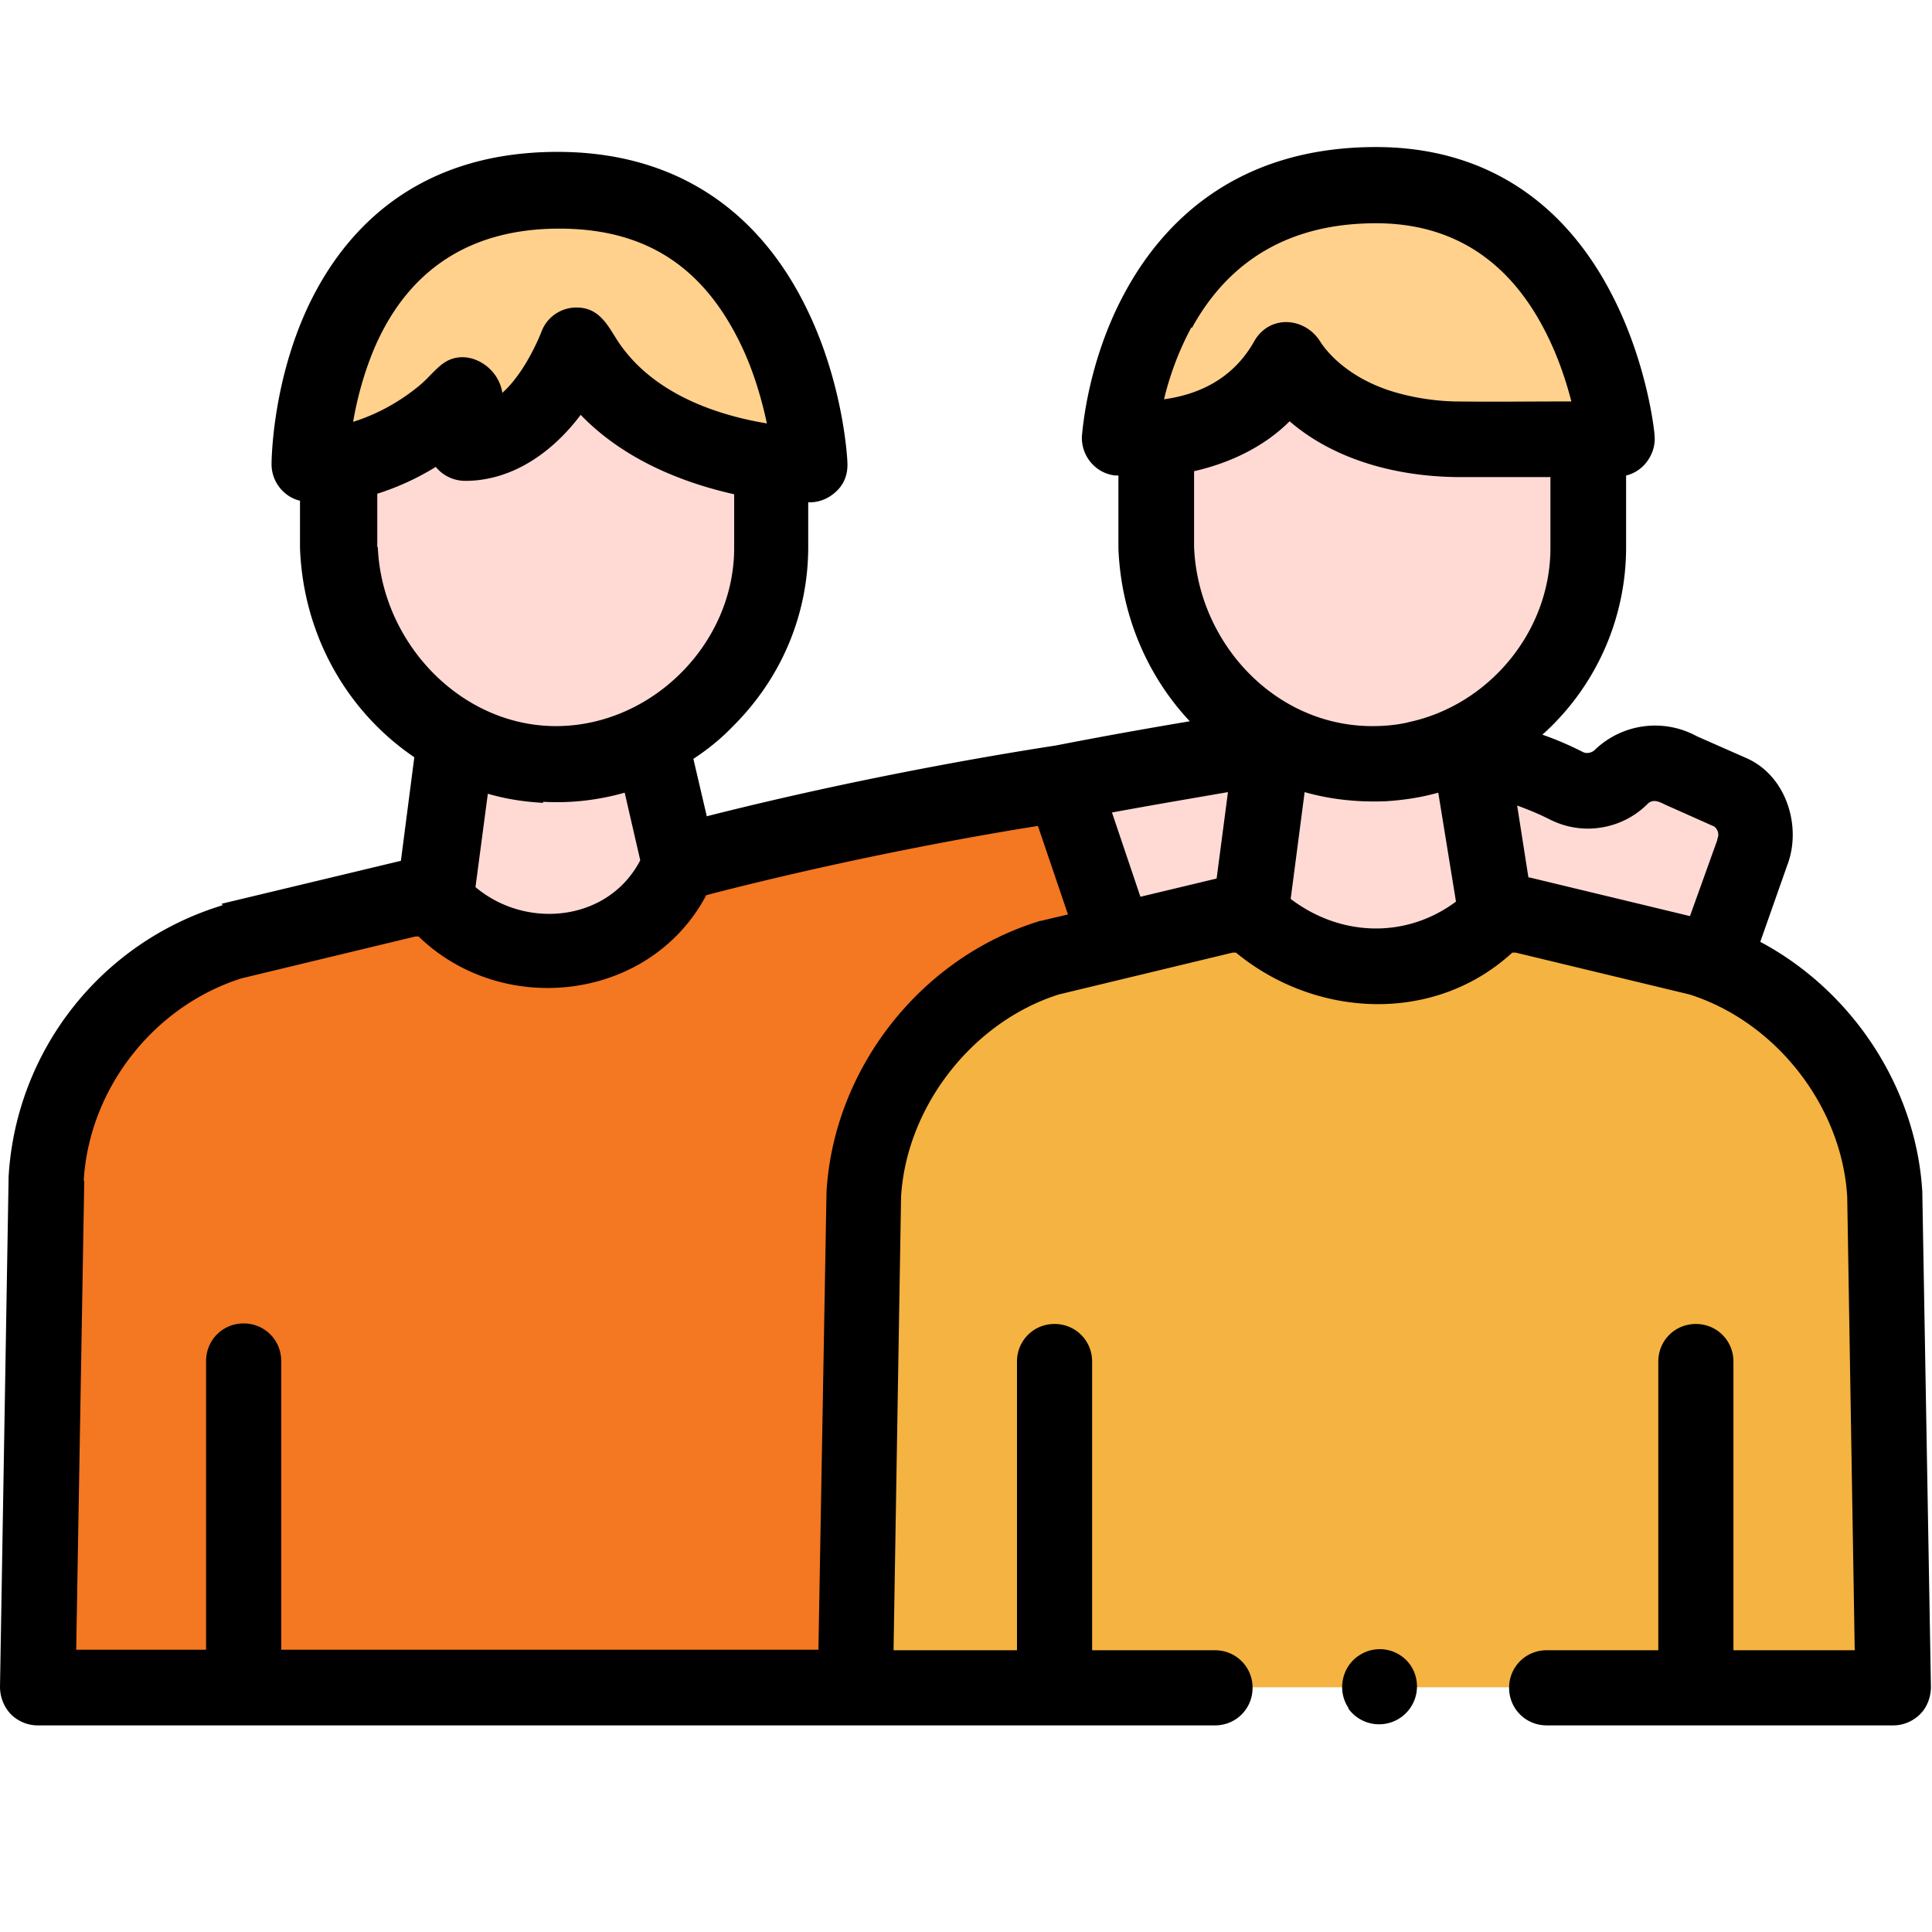 <svg xmlns="http://www.w3.org/2000/svg" id="Family_and_Friends" data-name="Family and Friends" viewBox="0 0 36 36"><defs><style>.cls-2,.cls-3,.cls-4{stroke-width:0}.cls-2{fill:#ffdad5}.cls-3{fill:#ffd18d}</style></defs><path d="m20.81 17.54-1.26.3c-1.9.59-3.35 2.43-3.45 4.42l-.16 9.13-.04.05H.7l.16-9.47a4.948 4.948 0 0 1 3.45-4.42l3.34-.8h.45c.51.65 1.49.98 2.24.98s1.83-.46 2.31-1.64c3.77-1 7.15-1.48 7.15-1.48l1 2.94Z" style="stroke-width:0;fill:#f47721"/><path d="M14.37 8.77v1.44c0 2.23-1.86 4.03-4.03 4.03s-3.94-1.8-4.03-4.03V8.63c1.44-.23 2.34-1.29 2.34-1.29v.91c1.37 0 2.08-1.82 2.08-1.82.79 1.56 2.6 2.04 3.62 2.18v.16Z" class="cls-2"/><path d="M12.66 16.09c-.48 1.18-1.56 1.64-2.31 1.64s-1.72-.33-2.24-.98l.39-2.97c.55.29 1.18.46 1.85.46.63 0 1.24-.15 1.78-.43l.53 2.28Z" class="cls-2"/><path d="M35.14 22.26c-.11-1.99-1.55-3.83-3.45-4.42l-3.34-.8h-.45c-.47.6-1.6.97-2.29.98-.69 0-1.53-.27-2.29-.98h-.42l-3.34.8c-1.9.59-3.35 2.43-3.45 4.42l-.16 9.18h19.36l-.16-9.18Z" style="fill:#f5b341;stroke-width:0"/><path d="M29.61 8.84v1.37c0 2.23-1.86 4.03-4.03 4.03s-3.94-1.8-4.03-4.03V8.84c0-.23.02-.46.06-.67.74-.07 1.84-.36 2.39-1.46.7 1.09 2.09 1.49 3.23 1.47h2.3c.04.21.07.43.07.66Z" class="cls-2"/><path d="M27.88 17.05c-.47.59-1.6.97-2.29.97-1.34 0-2.29-.98-2.29-.98l.43-3.27c.55.29 1.18.46 1.85.46.63 0 1.24-.15 1.78-.43l.52 3.24Z" class="cls-2"/><path d="M19.81 14.61c1.89-.37 3.9-.69 3.9-.69l-.41 3.13h-.42l-2.09.5-1-2.94ZM32.66 15.89l-.73 2.04c-.08-.03-.17-.06-.25-.09l-3.34-.8h-.45l-.48-2.99c.8.16 1.38.38 1.77.58a.894.894 0 0 0 1.04-.16c.29-.29.74-.34 1.1-.13l.97.43c.38.23.54.7.38 1.11Z" class="cls-2"/><path d="M10.74 6.44s-.71 1.82-2.08 1.82v-.91S7.54 8.68 5.79 8.68c0 0 0-5.12 4.63-5.12s4.69 5.12 4.69 5.12-3.23 0-4.37-2.24ZM20.88 8.17s2.26.27 3.12-1.46c0 0 .78 1.48 3.23 1.48h2.9s-.43-4.73-4.49-4.73c-4.49 0-4.77 4.72-4.77 4.72Z" class="cls-3"/><path d="M4.15 16.87s-.03 0-.04.01a5.628 5.628 0 0 0-3.95 5.05v.03L0 31.43c0 .19.07.37.2.51.13.13.31.21.5.21h21.94c.39 0 .7-.31.7-.7s-.31-.7-.7-.7h-2.29v-5.38c0-.39-.31-.7-.7-.7s-.7.31-.7.7v5.38h-2.3l.14-8.45c.1-1.68 1.33-3.26 2.94-3.77l3.24-.78h.06c1.48 1.22 3.69 1.34 5.15 0h.06l3.24.78c1.61.51 2.84 2.08 2.94 3.77l.14 8.45H32.3v-5.38c0-.39-.31-.7-.7-.7s-.7.31-.7.7v5.38h-2.08c-.39 0-.7.31-.7.7s.31.7.7.7h6.46c.19 0 .37-.08.5-.21s.2-.32.2-.51l-.16-9.18v-.03c-.11-1.96-1.31-3.76-3.02-4.67l.5-1.42c.28-.72-.01-1.67-.75-2l-.93-.41a1.62 1.62 0 0 0-1.9.25c-.06.06-.16.08-.23.04-.18-.09-.43-.21-.75-.32a4.684 4.684 0 0 0 1.56-3.49V8.86c.13-.03.25-.1.35-.21.13-.15.2-.34.18-.54 0-.05-.13-1.34-.8-2.63-.93-1.8-2.45-2.74-4.39-2.74-2.67 0-4.02 1.48-4.69 2.73-.7 1.3-.78 2.59-.79 2.65-.02.37.25.7.62.74h.06v1.36c.05 1.26.55 2.39 1.33 3.22-.72.12-1.62.28-2.49.45-.24.04-3.16.47-6.51 1.32l-.25-1.07c.26-.17.51-.37.73-.6.91-.9 1.41-2.09 1.41-3.35v-.83h.03c.19 0 .37-.08.51-.22s.2-.32.19-.52c0-.06-.07-1.44-.74-2.83-.93-1.94-2.54-2.96-4.66-2.96-2.77 0-4.08 1.62-4.69 2.97-.63 1.4-.64 2.79-.64 2.85 0 .33.23.61.53.68v.88c.06 1.64.89 3.06 2.13 3.9l-.25 1.93-3.34.8ZM1.56 22c.1-1.71 1.3-3.25 2.94-3.77l3.24-.78h.06c1.58 1.53 4.32 1.2 5.36-.77 2.66-.69 5.1-1.12 6.18-1.29l.56 1.65-.51.12s-.03 0-.04.01c-2.2.68-3.82 2.75-3.95 5.05v.03l-.15 8.49H5.24v-5.38c0-.39-.31-.7-.7-.7s-.7.31-.7.7v5.38H1.42L1.57 22Zm24.26-7.07c.33-.02.66-.07.98-.16l.33 2.03c-.94.7-2.16.65-3.08-.05l.26-1.99c.49.14 1 .19 1.51.17Zm3.76.51c.42 0 .82-.16 1.12-.46.1-.1.22-.04.32.01l.92.41c.07.05.1.15.06.23v.02l-.51 1.42-2.99-.72h-.02l-.21-1.34c.25.09.45.18.59.25.23.12.48.18.73.18Zm-3.34-1.98c-.22.05-.44.07-.67.07-1.82 0-3.25-1.56-3.32-3.34V8.78c.66-.15 1.3-.45 1.78-.93.87.75 2.07 1.04 3.19 1.04h1.67v1.32c0 1.57-1.16 2.94-2.66 3.25Zm-4.03-7.35c.71-1.29 1.86-1.95 3.43-1.95 1.39 0 2.44.66 3.12 1.95.26.49.42.98.52 1.37-.73 0-1.45.01-2.18 0-.4-.01-.85-.08-1.26-.22-.83-.29-1.17-.79-1.23-.88-.28-.47-.95-.53-1.24-.02-.36.64-.95.98-1.68 1.08.09-.38.25-.86.51-1.34Zm.67 8.66-.21 1.6-1.42.34-.53-1.57c.81-.15 1.59-.28 2.16-.38ZM7.01 6.41c.64-1.42 1.79-2.15 3.41-2.15s2.68.72 3.37 2.13c.26.53.41 1.08.5 1.5-1.08-.18-2.22-.63-2.82-1.6-.18-.29-.34-.56-.73-.56-.29 0-.55.18-.65.45 0 0-.28.74-.73 1.14-.07-.49-.64-.84-1.07-.57-.17.11-.31.3-.47.43-.36.3-.79.54-1.24.68.07-.41.2-.93.43-1.45Zm.02 3.79v-1c.38-.12.75-.29 1.09-.5.13.16.33.26.55.26.89 0 1.64-.55 2.15-1.23.84.87 1.97 1.28 2.86 1.48v1c0 1.79-1.54 3.32-3.32 3.32s-3.25-1.56-3.32-3.34Zm3.09 4.74c.51.03 1.03-.03 1.52-.17l.29 1.26c-.59 1.14-2.12 1.3-3.07.5l.23-1.74c.34.1.68.15 1.03.17Z" class="cls-4"/><path d="M25.12 31.83a.706.706 0 0 0 1.17-.79.696.696 0 0 0-.97-.19c-.32.21-.41.66-.19.98Z" class="cls-4"/></svg>